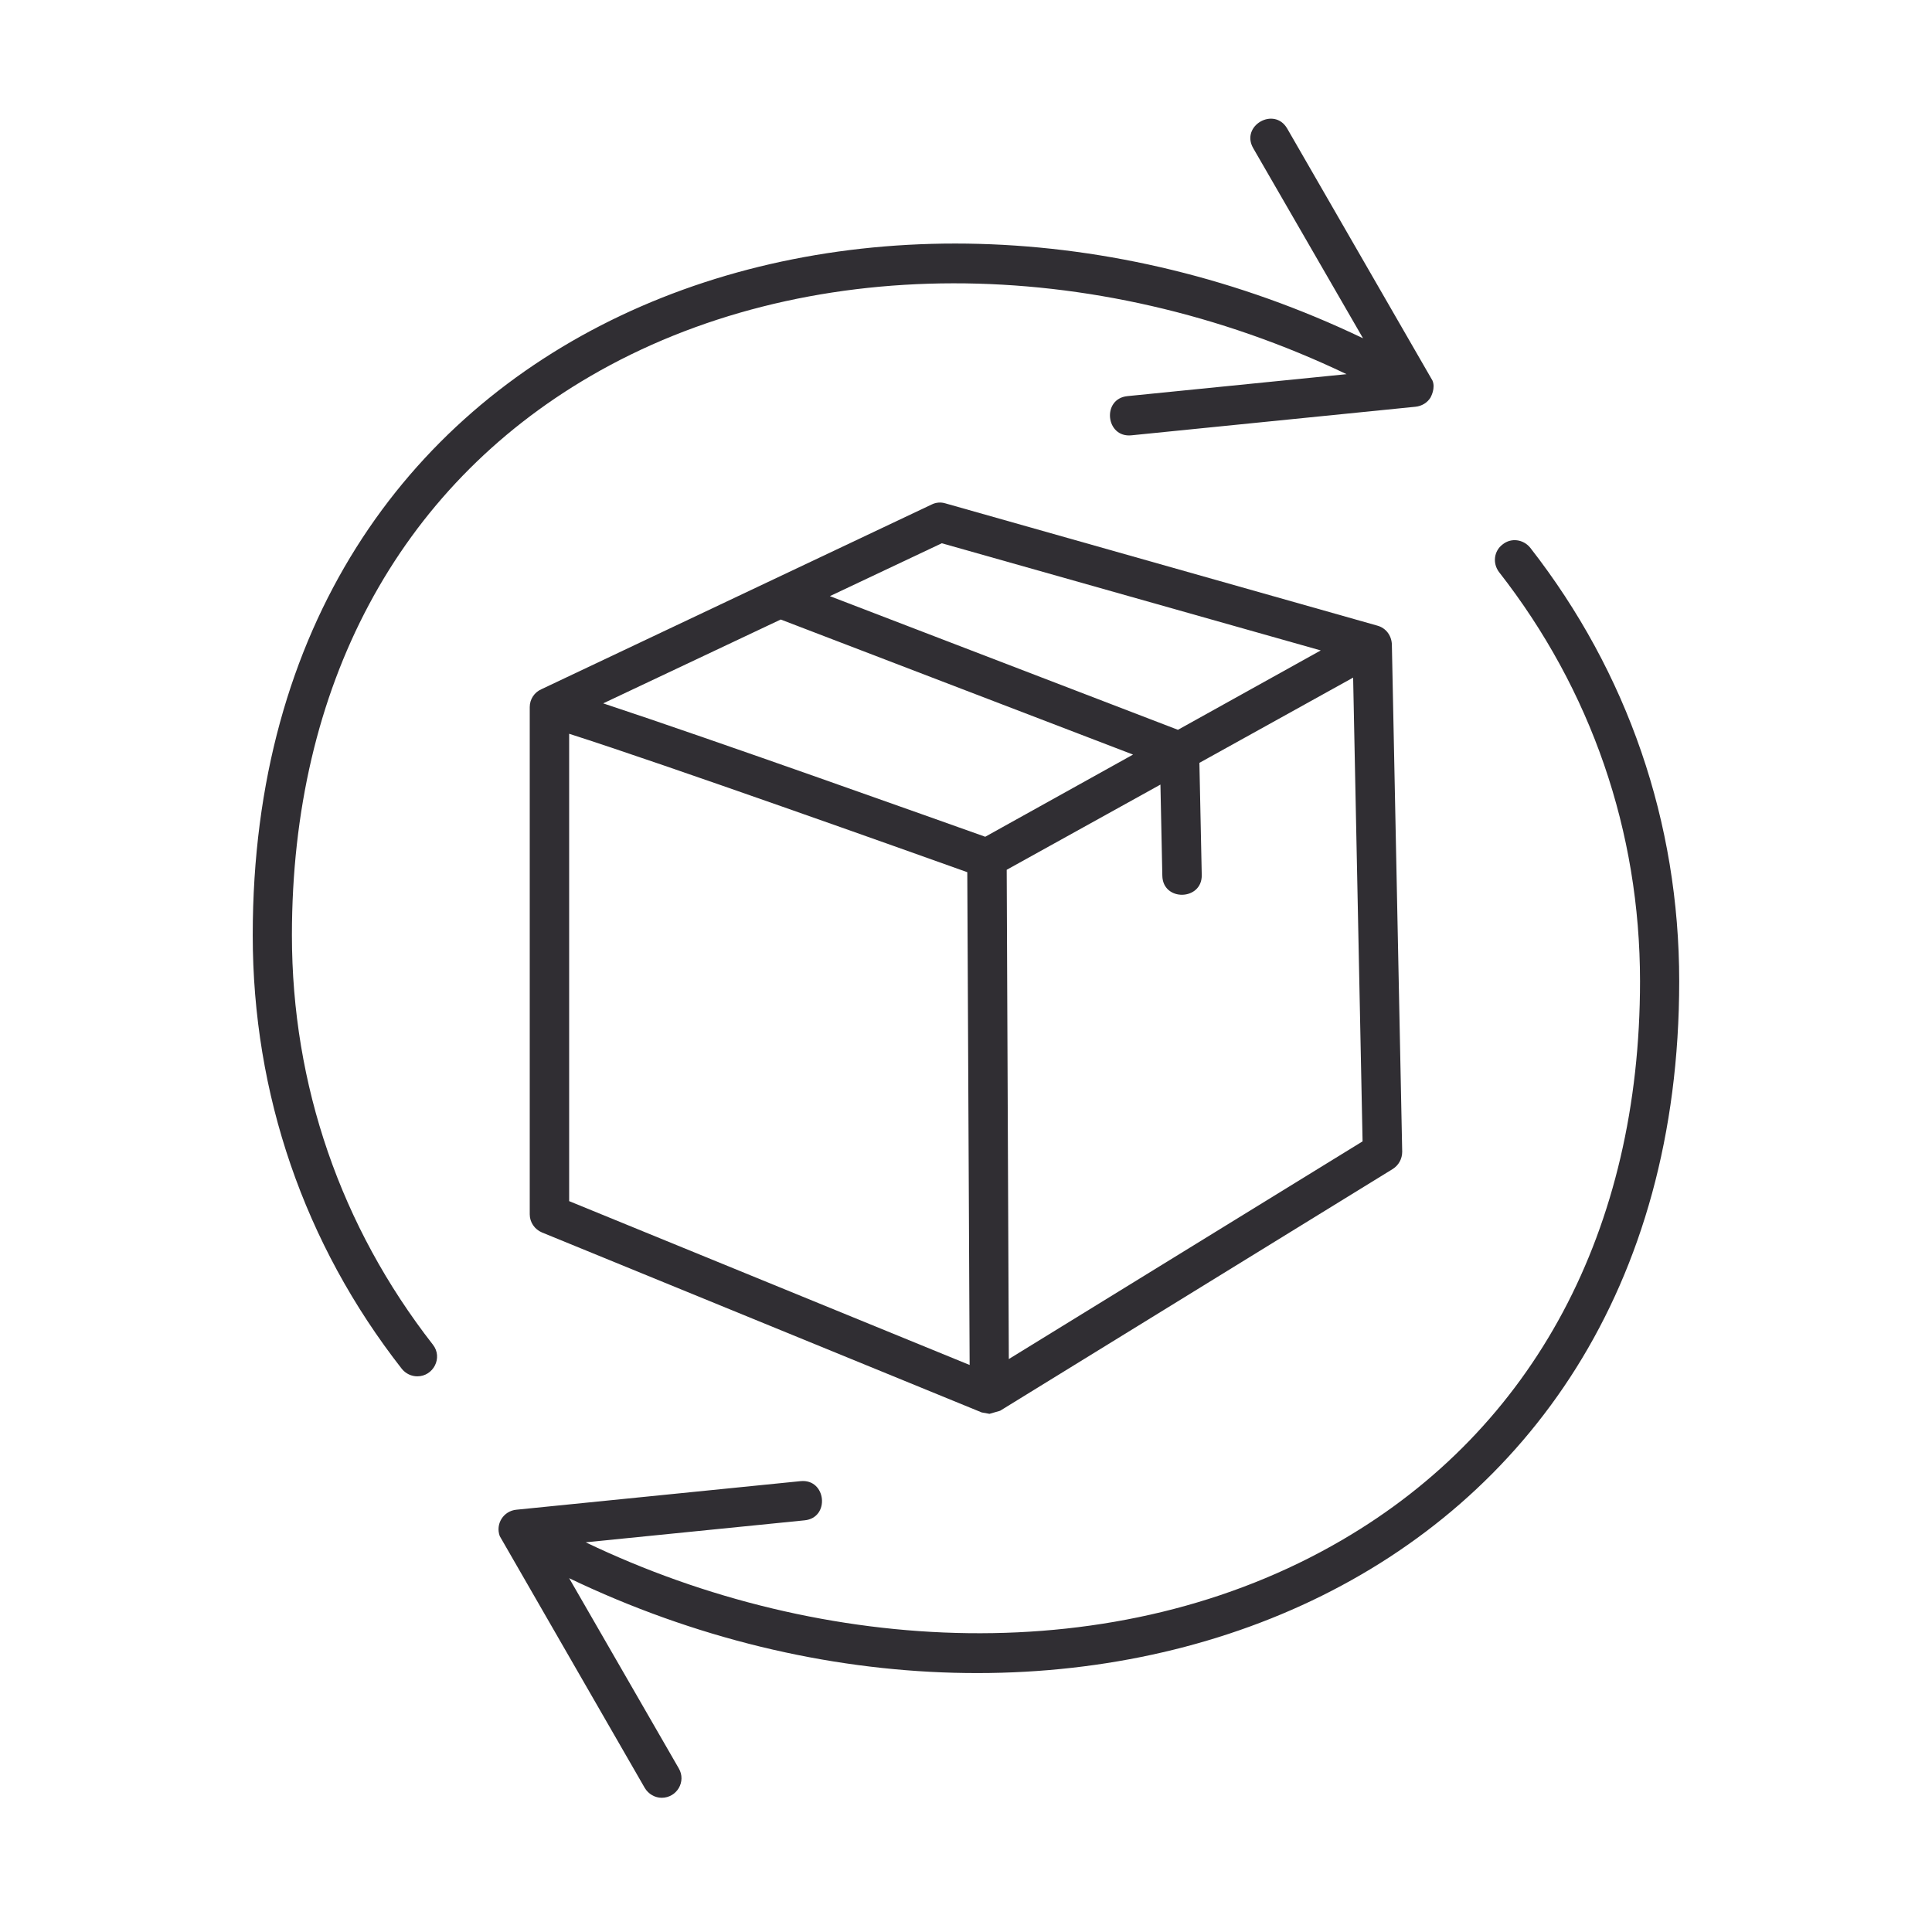 <svg version="1.0" preserveAspectRatio="xMidYMid meet" height="180" viewBox="0 0 135 135" zoomAndPan="magnify" width="180" xmlns:xlink="http://www.w3.org/1999/xlink" xmlns="http://www.w3.org/2000/svg"><defs><clipPath id="2dc23ebcc6"><path clip-rule="nonzero" d="M 17.648 8 L 101 8 L 101 97 L 17.648 97 Z M 17.648 8"></path></clipPath><clipPath id="246563644e"><path clip-rule="nonzero" d="M 34 37 L 117.41 37 L 117.41 126 L 34 126 Z M 34 37"></path></clipPath></defs><path fill-rule="evenodd" fill-opacity="1" d="M 69.141 98.793 L 68.598 98.695 L 37.875 86.121 C 37.363 85.906 37.016 85.414 37.016 84.852 L 37.016 49.41 C 37.016 48.852 37.344 48.371 37.84 48.156 L 65.098 35.254 C 65.395 35.105 65.742 35.074 66.055 35.172 L 96.25 43.719 C 96.844 43.883 97.238 44.41 97.258 45.039 L 97.98 80.48 C 97.98 80.973 97.734 81.422 97.32 81.684 L 69.883 98.578 Z M 39.77 83.93 L 67.754 95.379 L 67.59 60.945 C 63.48 59.477 46.551 53.438 39.77 51.273 Z M 70.344 60.777 L 70.492 94.965 L 95.211 79.754 L 94.551 47.348 L 83.809 53.305 L 83.973 61.141 C 84.008 62.941 81.25 63.008 81.219 61.191 L 81.086 54.824 Z M 42.148 49.148 C 49.984 51.738 65.543 57.297 68.844 58.469 L 79.172 52.727 L 54.555 43.289 Z M 57.988 41.656 L 82.309 50.996 L 92.289 45.449 L 65.809 37.961 Z M 57.988 41.656" fill="#302e33"></path><g clip-path="url(#2dc23ebcc6)"><path fill-rule="evenodd" fill-opacity="1" d="M 29.16 96.172 C 28.75 96.172 28.352 95.988 28.074 95.645 C 21.258 86.93 17.66 76.453 17.66 65.348 C 17.66 22.188 60.414 6.941 95.242 23.637 L 87.57 10.355 C 86.664 8.789 89.039 7.418 89.945 8.984 L 100.094 26.59 C 100.324 27.121 99.98 27.73 99.98 27.73 L 99.98 27.746 C 99.746 28.141 99.352 28.375 98.906 28.422 L 79.059 30.418 C 77.258 30.602 76.977 27.863 78.777 27.68 L 94.09 26.145 C 76.402 17.68 56.09 17.633 41.238 26.293 C 27.809 34.117 20.398 47.992 20.398 65.348 C 20.398 75.828 23.816 85.711 30.25 93.961 C 30.961 94.867 30.285 96.172 29.16 96.172 Z M 29.16 96.172" fill="#302e33"></path></g><g clip-path="url(#246563644e)"><path fill-rule="evenodd" fill-opacity="1" d="M 46.238 125.621 C 45.777 125.621 45.316 125.375 45.051 124.93 L 34.922 107.34 C 34.605 106.484 35.184 105.574 36.09 105.492 L 55.941 103.496 C 57.738 103.316 58.02 106.055 56.223 106.234 L 40.926 107.77 C 57.508 115.723 78.035 116.797 93.758 107.621 C 107.188 99.801 114.598 85.926 114.598 68.566 C 114.598 58.09 111.184 48.207 104.746 39.973 C 104.285 39.363 104.383 38.504 104.996 38.043 C 105.59 37.562 106.445 37.68 106.926 38.273 C 113.738 47 117.336 57.461 117.336 68.566 C 117.336 111.566 74.766 127.059 39.77 110.277 L 47.426 123.559 C 47.973 124.484 47.293 125.621 46.238 125.621 Z M 46.238 125.621" fill="#302e33"></path></g></svg>